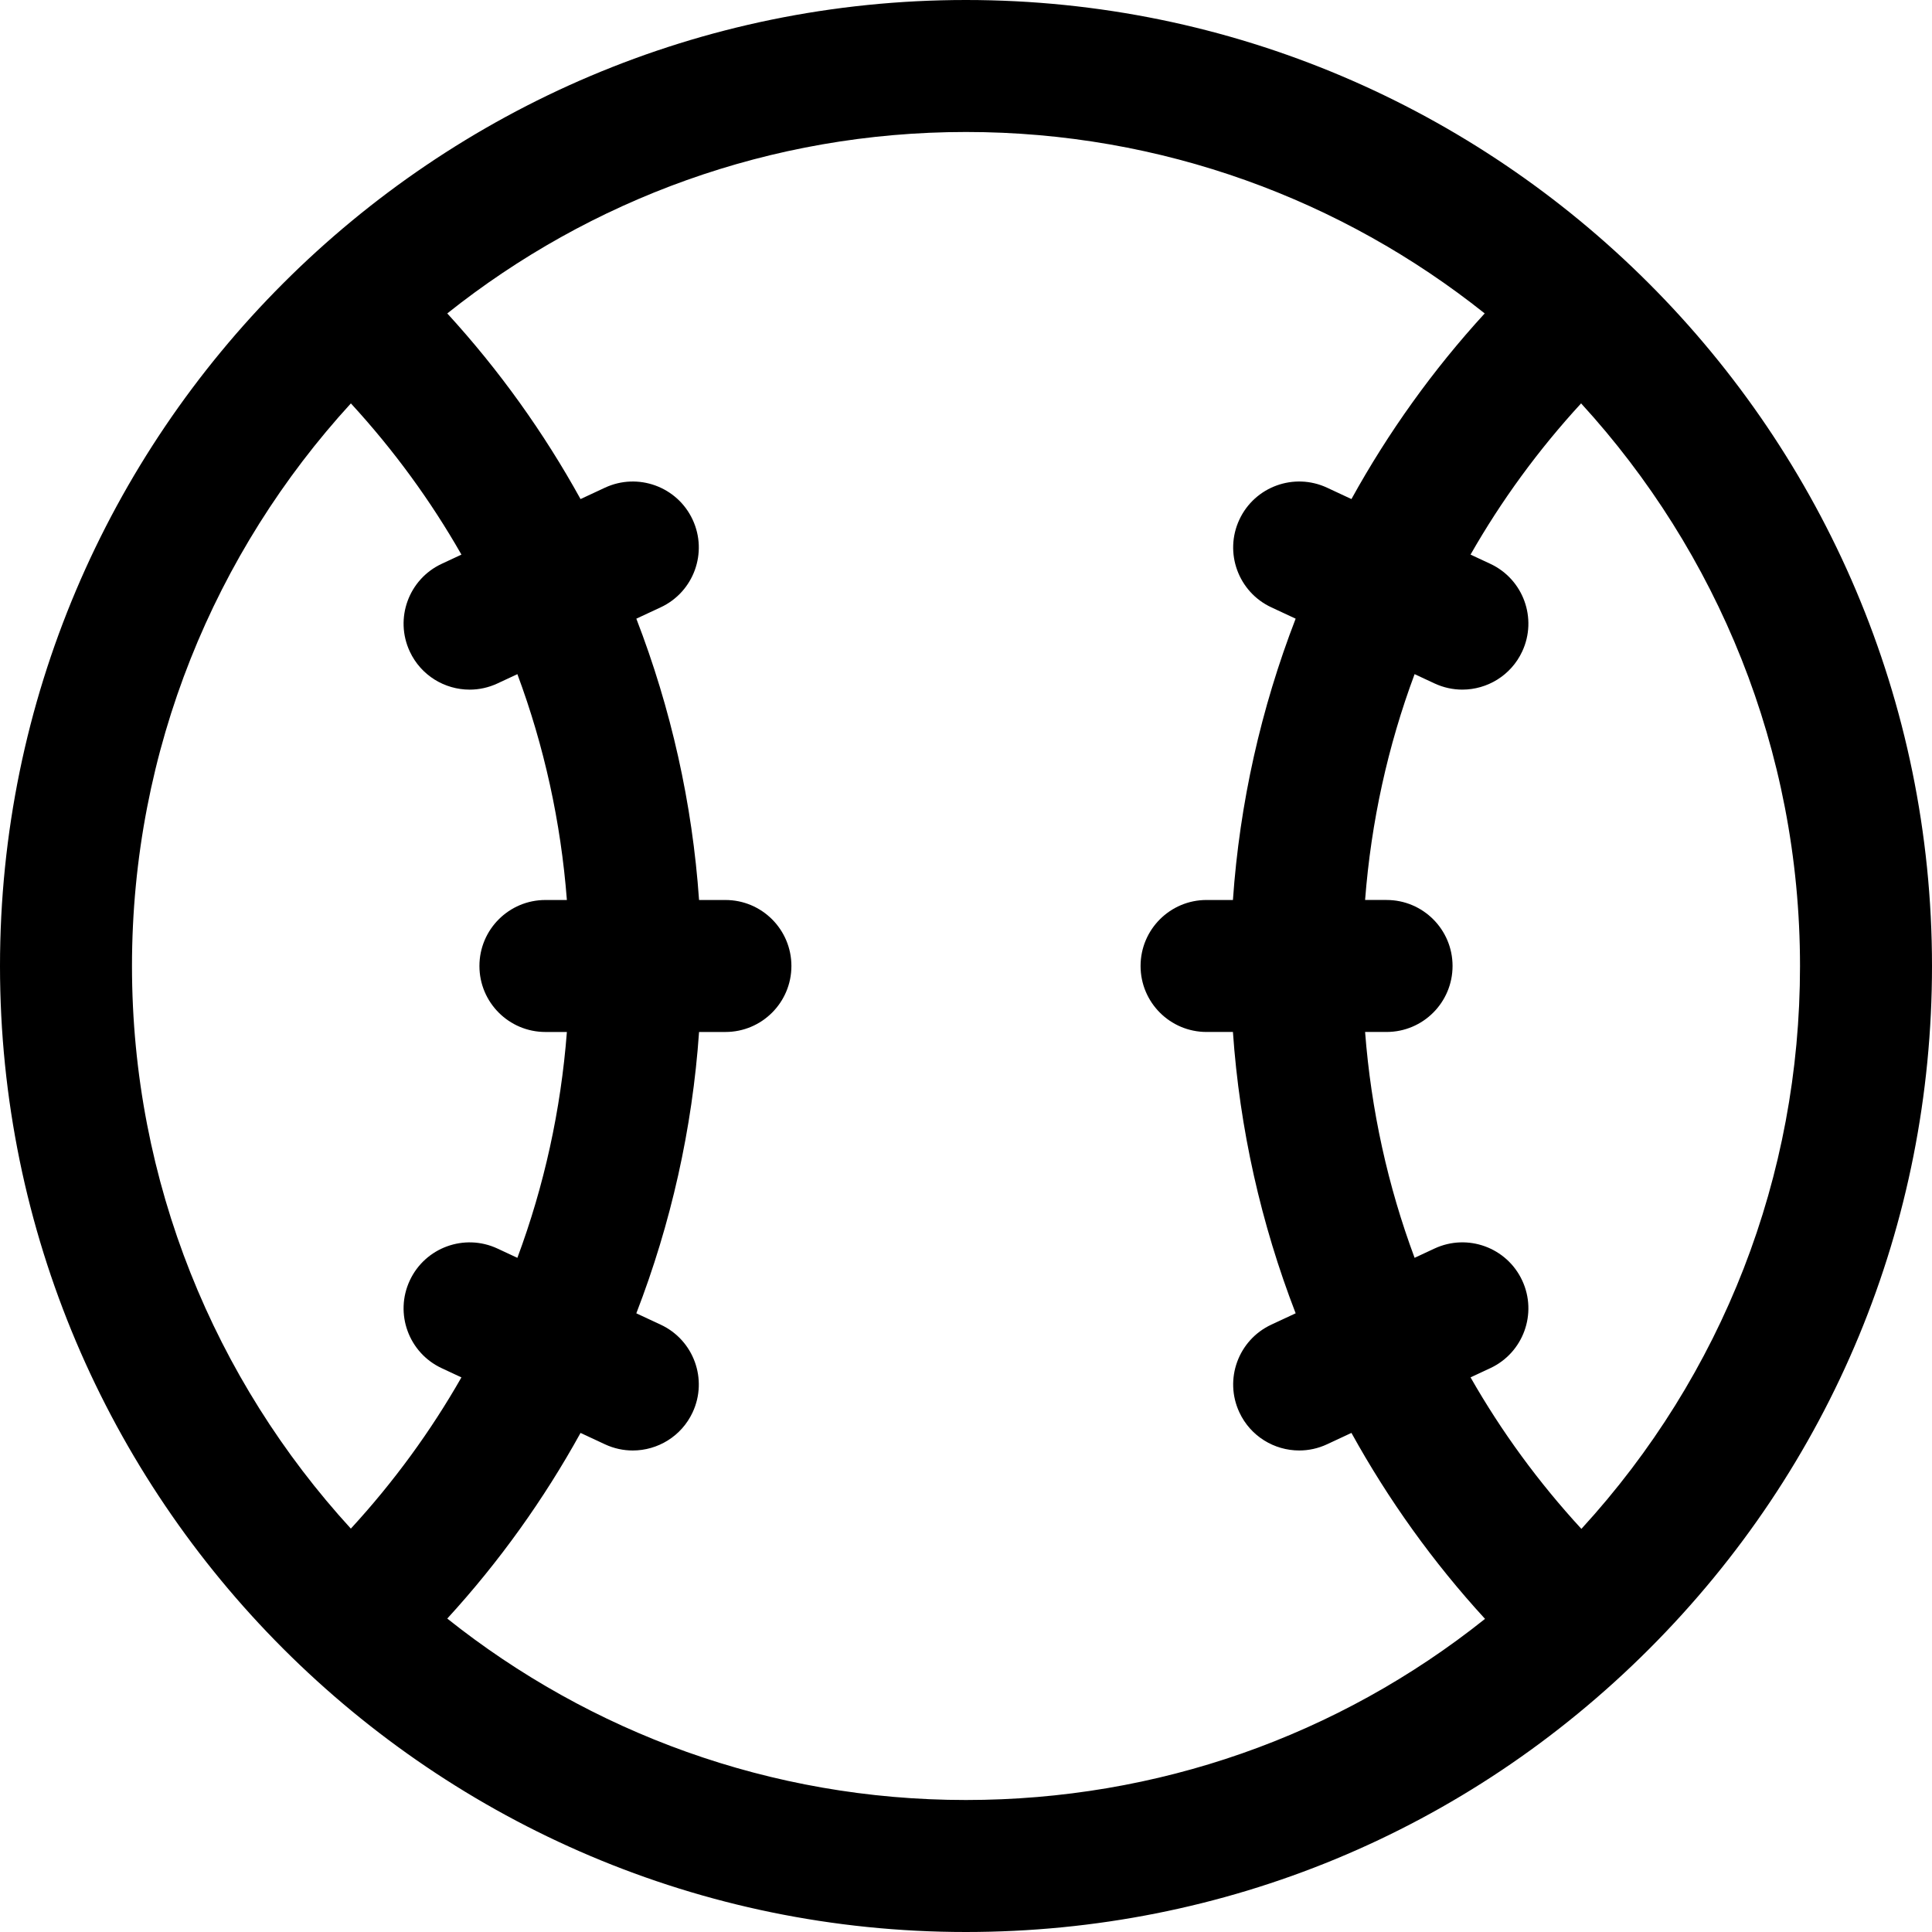 <?xml version="1.0" encoding="iso-8859-1"?>
<!-- Generator: Adobe Illustrator 18.0.0, SVG Export Plug-In . SVG Version: 6.00 Build 0)  -->
<!DOCTYPE svg PUBLIC "-//W3C//DTD SVG 1.1//EN" "http://www.w3.org/Graphics/SVG/1.1/DTD/svg11.dtd">
<svg version="1.1" id="Capa_1" xmlns="http://www.w3.org/2000/svg" x="0px" y="0px"
	 viewBox="0 0 219.57 219.57" style="enable-background:new 0 0 219.57 219.57;" xml:space="preserve">
<path d="M109.779,0C49.247,0,0,49.25,0,109.787C0.002,170.321,49.25,219.57,109.781,219.57
	c29.326-0.002,56.896-11.422,77.634-32.157c20.737-20.736,32.157-48.305,32.155-77.627C219.57,49.251,170.32,0.001,109.779,0z
	 M15,109.786c0-24.618,9.436-47.072,24.877-63.941c4.875,5.302,9.075,11.063,12.565,17.186l-2.243,1.046
	c-3.754,1.751-5.378,6.213-3.627,9.967c1.272,2.729,3.978,4.332,6.802,4.332c1.062,0,2.14-0.227,3.165-0.705l2.261-1.054
	c3.04,8.162,4.941,16.777,5.626,25.666h-2.439c-4.143,0-7.5,3.358-7.5,7.5c0,4.142,3.357,7.5,7.5,7.5h2.439
	c-0.684,8.89-2.586,17.505-5.626,25.668l-2.261-1.054c-3.753-1.749-8.215-0.126-9.967,3.628c-1.751,3.754-0.127,8.216,3.627,9.967
	l2.242,1.046c-3.49,6.122-7.691,11.883-12.567,17.186C24.436,156.855,15.001,134.402,15,109.786z M50.831,183.949
	c5.895-6.434,10.968-13.529,15.147-21.099l2.77,1.292c1.025,0.478,2.104,0.705,3.165,0.705c2.824,0,5.529-1.604,6.802-4.332
	c1.751-3.754,0.127-8.216-3.627-9.967l-2.77-1.291c3.937-10.189,6.366-20.969,7.129-31.973h2.996c4.143,0,7.5-3.358,7.5-7.5
	c0-4.142-3.357-7.5-7.5-7.5h-2.996c-0.764-11.003-3.192-21.782-7.128-31.971l2.769-1.291c3.754-1.751,5.378-6.213,3.627-9.967
	c-1.751-3.754-6.213-5.375-9.967-3.627l-2.77,1.292c-4.179-7.57-9.252-14.665-15.146-21.099C67.026,22.72,87.519,15,109.783,15
	c22.265,0,42.758,7.721,58.952,20.62c-5.894,6.433-10.967,13.528-15.145,21.098l-2.77-1.292c-3.753-1.748-8.216-0.126-9.967,3.627
	c-1.751,3.754-0.127,8.216,3.627,9.967l2.769,1.291c-3.936,10.188-6.364,20.967-7.128,31.971h-2.996c-4.143,0-7.5,3.358-7.5,7.5
	c0,4.142,3.357,7.5,7.5,7.5h2.996c0.763,11.004,3.192,21.783,7.129,31.973l-2.77,1.291c-3.754,1.751-5.378,6.213-3.627,9.967
	c1.272,2.729,3.977,4.332,6.802,4.332c1.061,0,2.14-0.227,3.165-0.705l2.77-1.292c4.188,7.584,9.272,14.691,15.182,21.134
	c-16.713,13.337-37.293,20.585-58.99,20.586C87.518,204.57,67.024,196.849,50.831,183.949z M179.724,173.755
	c-4.889-5.311-9.099-11.083-12.597-17.218l2.242-1.046c3.754-1.751,5.378-6.213,3.627-9.967c-1.75-3.754-6.212-5.377-9.967-3.628
	l-2.261,1.054c-3.04-8.163-4.941-16.778-5.626-25.668h2.44c4.143,0,7.5-3.358,7.5-7.5c0-4.142-3.357-7.5-7.5-7.5h-2.44
	c0.685-8.889,2.586-17.504,5.626-25.666l2.261,1.054c1.025,0.478,2.104,0.705,3.165,0.705c2.824,0,5.529-1.604,6.802-4.332
	c1.751-3.754,0.127-8.216-3.627-9.967l-2.243-1.046c3.49-6.122,7.69-11.883,12.565-17.185
	c15.442,16.869,24.879,39.323,24.879,63.941C204.572,133.691,195.777,156.242,179.724,173.755z"/>
	<g>
</g>
	<g>
</g>
	<g>
</g>
	<g>
</g>
	<g>
</g>
	<g>
</g>
	<g>
</g>
	<g>
</g>
	<g>
</g>
	<g>
</g>
	<g>
</g>
	<g>
</g>
	<g>
</g>
	<g>
</g>
	<g>
</g>
</svg>
